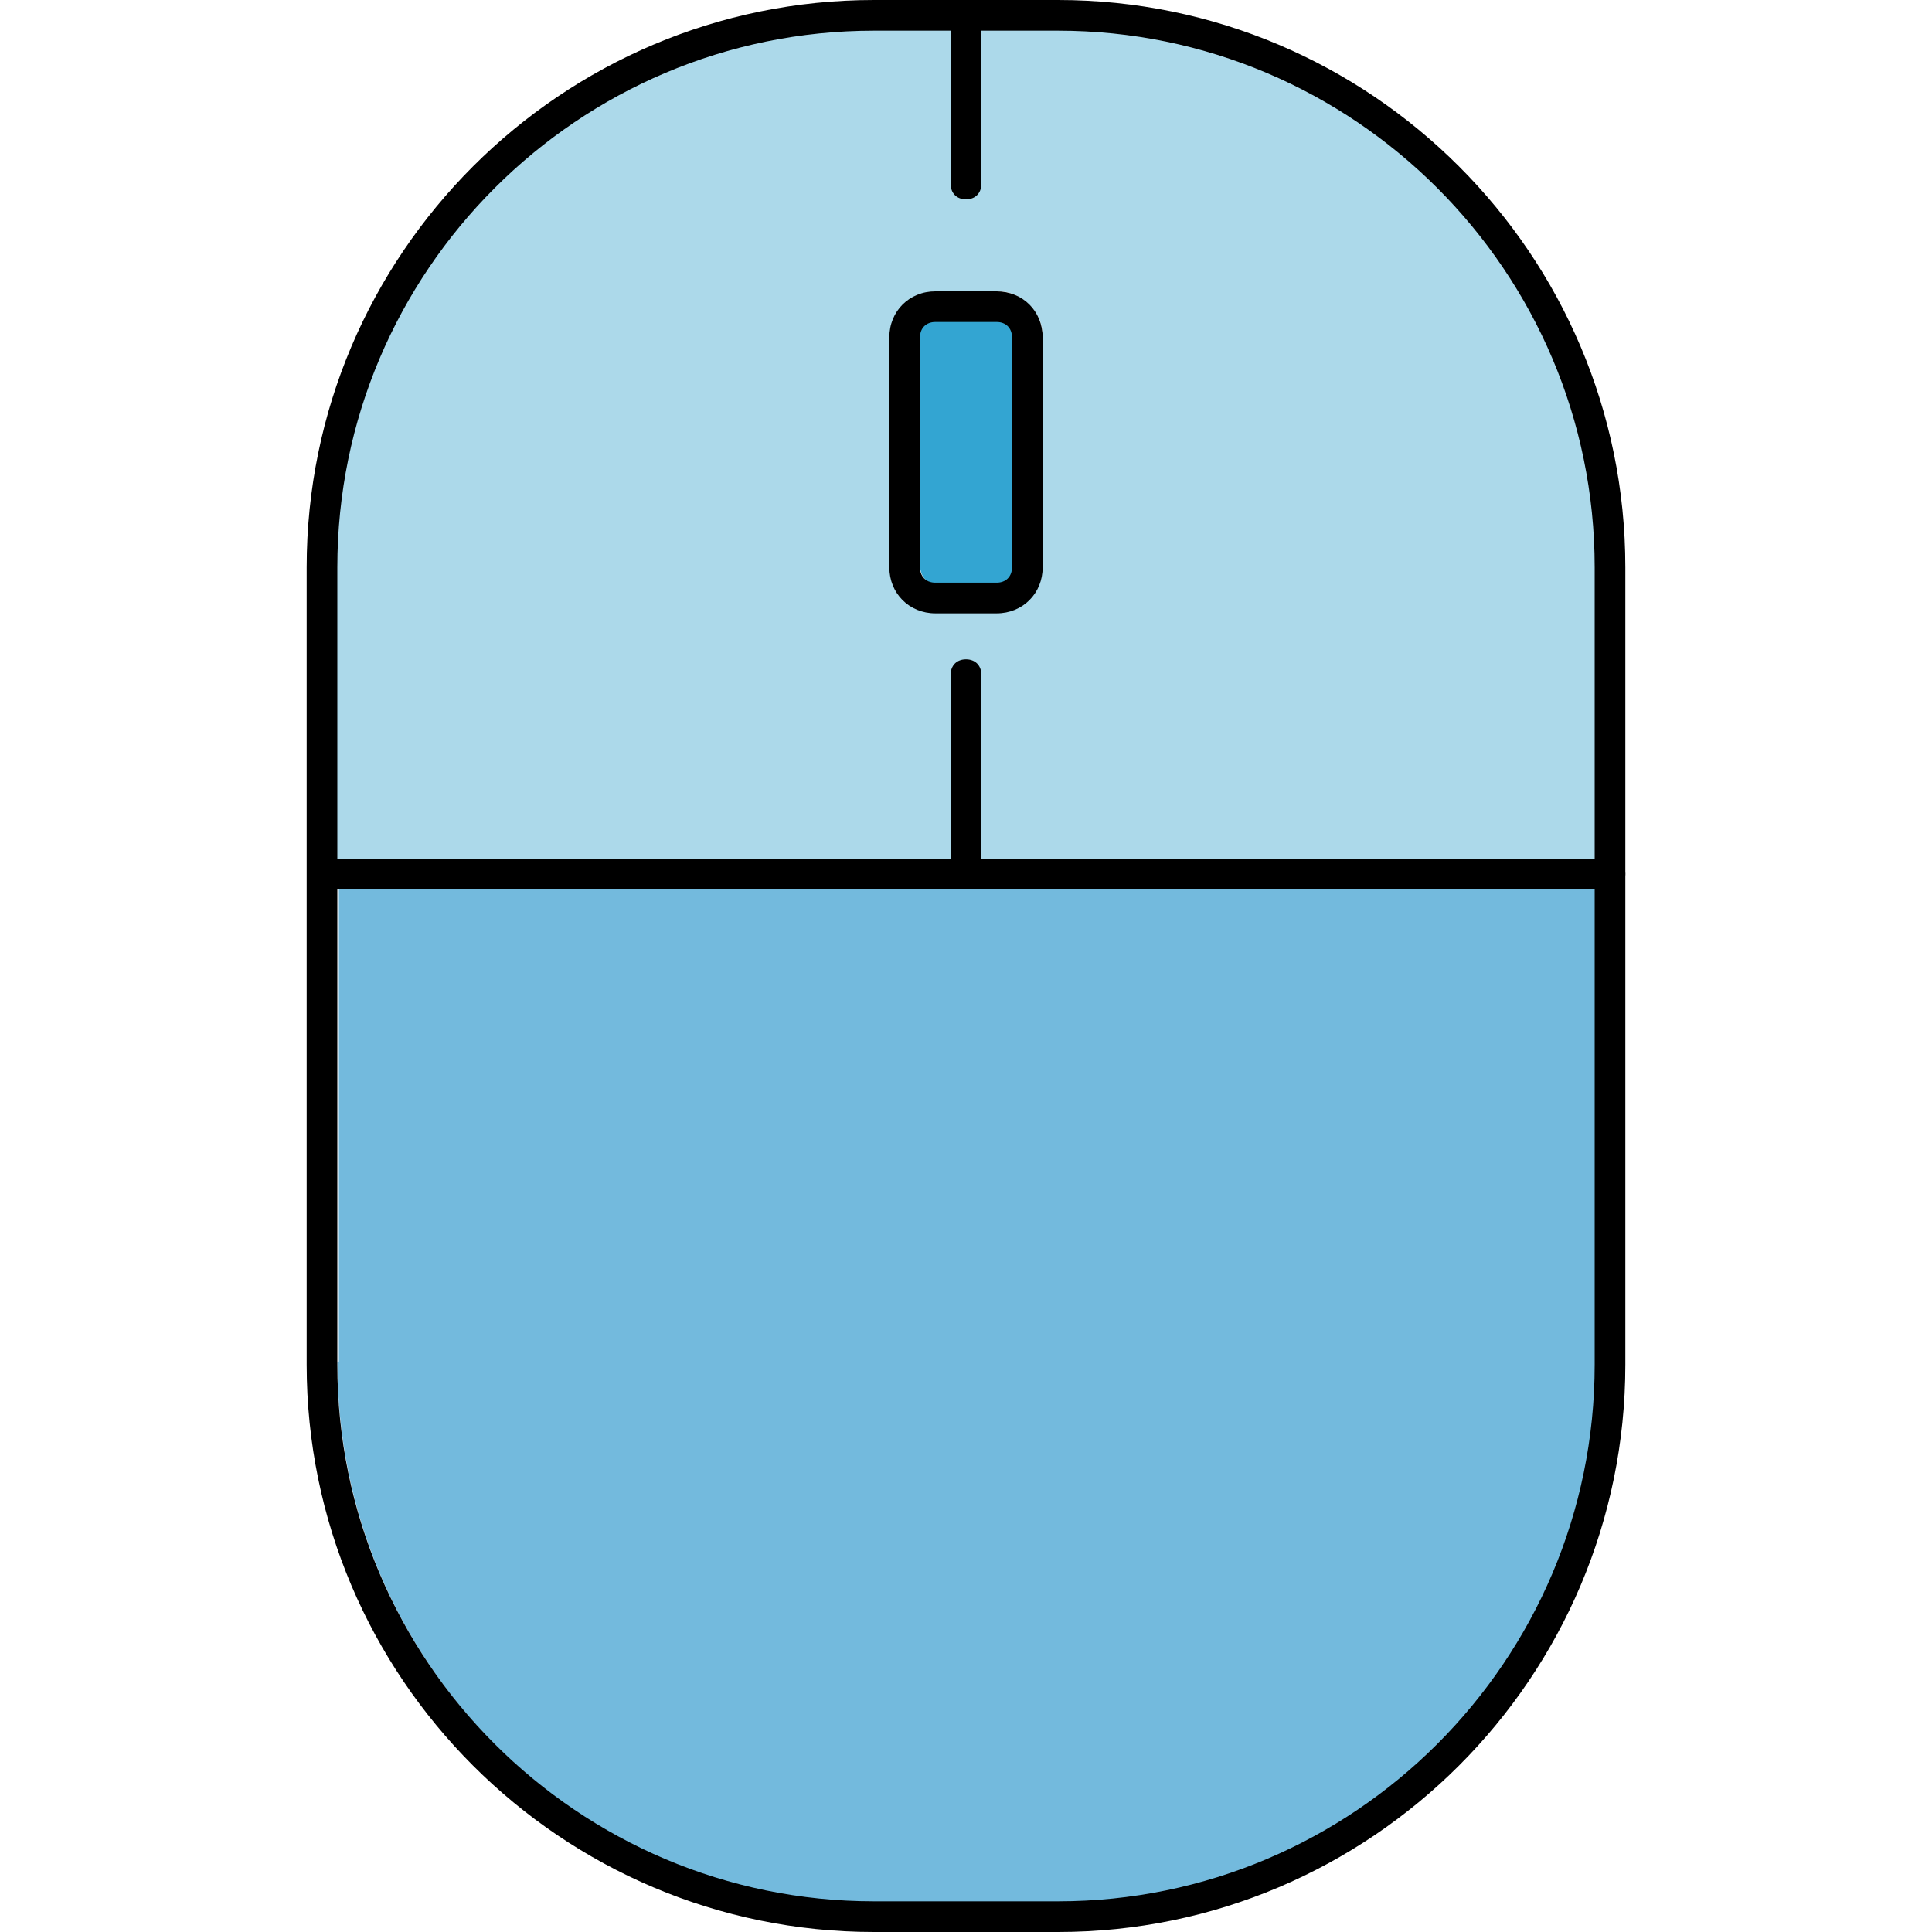 <?xml version="1.0" encoding="UTF-8"?>
<svg xmlns="http://www.w3.org/2000/svg" xmlns:xlink="http://www.w3.org/1999/xlink" height="800px" width="800px" version="1.1" id="Layer_1" viewBox="0 0 504 504" xml:space="preserve"> <path style="fill:#ACD9EA;" d="M274.8,4h-19.2v45.2c0,1.2-0.8,2-2,2s-2-0.8-2-2V4h-23.2C150,4,87.2,68.8,87.2,147.2V224h164v-47.2 c0-1.2,0.8-2,2-2s2,0.8,2,2V224h164v-75.2C420,69.6,354.4,4,274.8,4z M272,147.2c0,5.6-5.6,9.2-11.2,9.2h-2h-14h-2 c-4.4,0-7.2-2.4-7.2-7.2v-2v-58v-2c0-5.6,3.6-11.2,9.2-11.2h16c5.6,0,11.2,5.6,11.2,11.2V147.2z"></path> <path style="fill:#CCCCCC;" d="M84,355.2v2c0,79.6,63.6,143.2,143.2,143.2h2C148.4,500,84,435.6,84,355.2z"></path> <path style="fill:#73BADD;" d="M88,355.2c0,78.4,62.8,141.2,141.2,141.2h48c78.4,0,143.2-62.8,143.2-141.2V228h-332v127.2H88z"></path> <g> <path style="fill:#CCCCCC;" d="M266.8,89.2v-2c0-3.2-2.8-6-6-6h-2C263.6,81.2,266.8,84.4,266.8,89.2z"></path> <path style="fill:#CCCCCC;" d="M236,147.2v2c0,4.4,2.4,7.2,7.2,7.2h2C239.6,156,236,152.4,236,147.2z"></path> </g> <path style="fill:#33A5D2;" d="M240,87.2v60c0,3.2,1.6,5.2,5.2,5.2h16c3.2,0,7.2-1.6,7.2-5.2v-58c0-4.4-4.4-9.2-9.2-9.2h-14 C241.6,80,240,83.6,240,87.2z"></path> <path d="M276,504h-48c-81.6,0-148-66.4-148-148V148C80,66.4,146.4,0,228,0h48c81.6,0,148,66.4,148,148v208 C424,437.6,357.6,504,276,504z M228,8C150.8,8,88,70.8,88,148v208c0,77.2,62.8,140,140,140h48c77.2,0,140-62.8,140-140V148 C416,70.8,353.2,8,276,8H228z"></path> <path d="M252,228c-2.4,0-4-1.6-4-4v-48c0-2.4,1.6-4,4-4s4,1.6,4,4v48C256,226.4,254.4,228,252,228z"></path> <path d="M252,52c-2.4,0-4-1.6-4-4V4c0-2.4,1.6-4,4-4s4,1.6,4,4v44C256,50.4,254.4,52,252,52z"></path> <path d="M420,232H88c-2.4,0-4-1.6-4-4s1.6-4,4-4h332c2.4,0,4,1.6,4,4S422.4,232,420,232z"></path> <path d="M260,160h-16c-6.8,0-12-5.2-12-12V88c0-6.8,5.2-12,12-12h16c6.8,0,12,5.2,12,12v60C272,154.8,266.8,160,260,160z M244,84 c-2.4,0-4,1.6-4,4v60c0,2.4,1.6,4,4,4h16c2.4,0,4-1.6,4-4V88c0-2.4-1.6-4-4-4H244z"></path> </svg>
